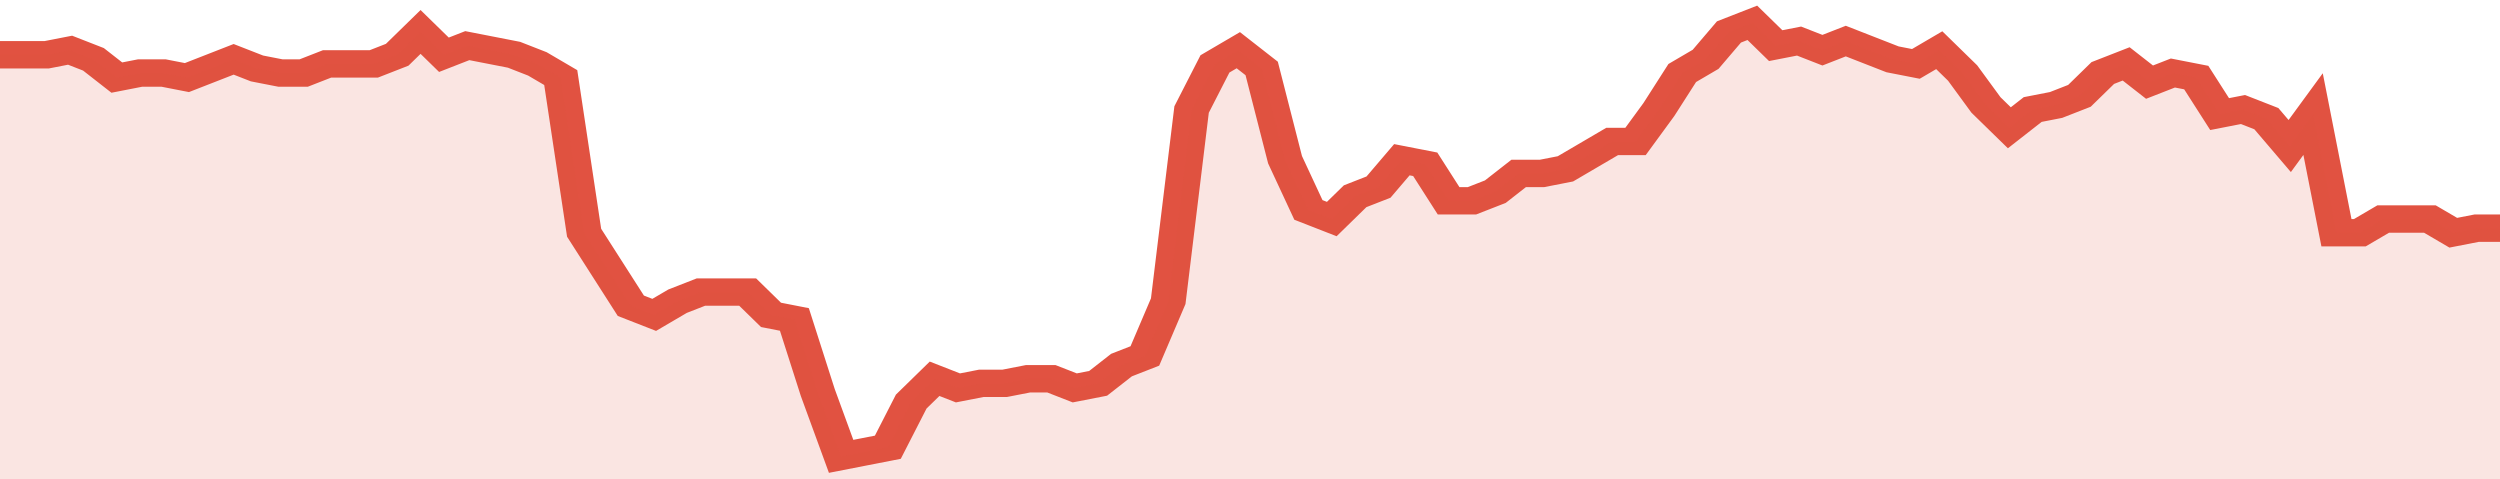 <svg xmlns="http://www.w3.org/2000/svg" viewBox="0 0 428 105" width="120" height="23" preserveAspectRatio="none">
				 <polyline fill="none" stroke="#E15241" stroke-width="6" points="0, 12 4, 12 8, 12 12, 11 16, 13 20, 17 24, 16 28, 16 32, 17 36, 15 40, 13 44, 15 48, 16 52, 16 56, 14 60, 14 64, 14 68, 12 72, 7 76, 12 80, 10 84, 11 88, 12 92, 14 96, 17 100, 51 104, 59 108, 67 112, 69 116, 66 120, 64 124, 64 128, 64 132, 69 136, 70 140, 86 144, 100 148, 99 152, 98 156, 88 160, 83 164, 85 168, 84 172, 84 176, 83 180, 83 184, 85 188, 84 192, 80 196, 78 200, 66 204, 24 208, 14 212, 11 216, 15 220, 35 224, 46 228, 48 232, 43 236, 41 240, 35 244, 36 248, 44 252, 44 256, 42 260, 38 264, 38 268, 37 272, 34 276, 31 280, 31 284, 24 288, 16 292, 13 296, 7 300, 5 304, 10 308, 9 312, 11 316, 9 320, 11 324, 13 328, 14 332, 11 336, 16 340, 23 344, 28 348, 24 352, 23 356, 21 360, 16 364, 14 368, 18 372, 16 376, 17 380, 25 384, 24 388, 26 392, 32 396, 25 400, 51 404, 51 408, 48 412, 48 416, 48 420, 51 424, 50 428, 50 428, 50 "> </polyline>
				 <polygon fill="#E15241" opacity="0.15" points="0, 105 0, 12 4, 12 8, 12 12, 11 16, 13 20, 17 24, 16 28, 16 32, 17 36, 15 40, 13 44, 15 48, 16 52, 16 56, 14 60, 14 64, 14 68, 12 72, 7 76, 12 80, 10 84, 11 88, 12 92, 14 96, 17 100, 51 104, 59 108, 67 112, 69 116, 66 120, 64 124, 64 128, 64 132, 69 136, 70 140, 86 144, 100 148, 99 152, 98 156, 88 160, 83 164, 85 168, 84 172, 84 176, 83 180, 83 184, 85 188, 84 192, 80 196, 78 200, 66 204, 24 208, 14 212, 11 216, 15 220, 35 224, 46 228, 48 232, 43 236, 41 240, 35 244, 36 248, 44 252, 44 256, 42 260, 38 264, 38 268, 37 272, 34 276, 31 280, 31 284, 24 288, 16 292, 13 296, 7 300, 5 304, 10 308, 9 312, 11 316, 9 320, 11 324, 13 328, 14 332, 11 336, 16 340, 23 344, 28 348, 24 352, 23 356, 21 360, 16 364, 14 368, 18 372, 16 376, 17 380, 25 384, 24 388, 26 392, 32 396, 25 400, 51 404, 51 408, 48 412, 48 416, 48 420, 51 424, 50 428, 50 428, 105 "></polygon>
			</svg>